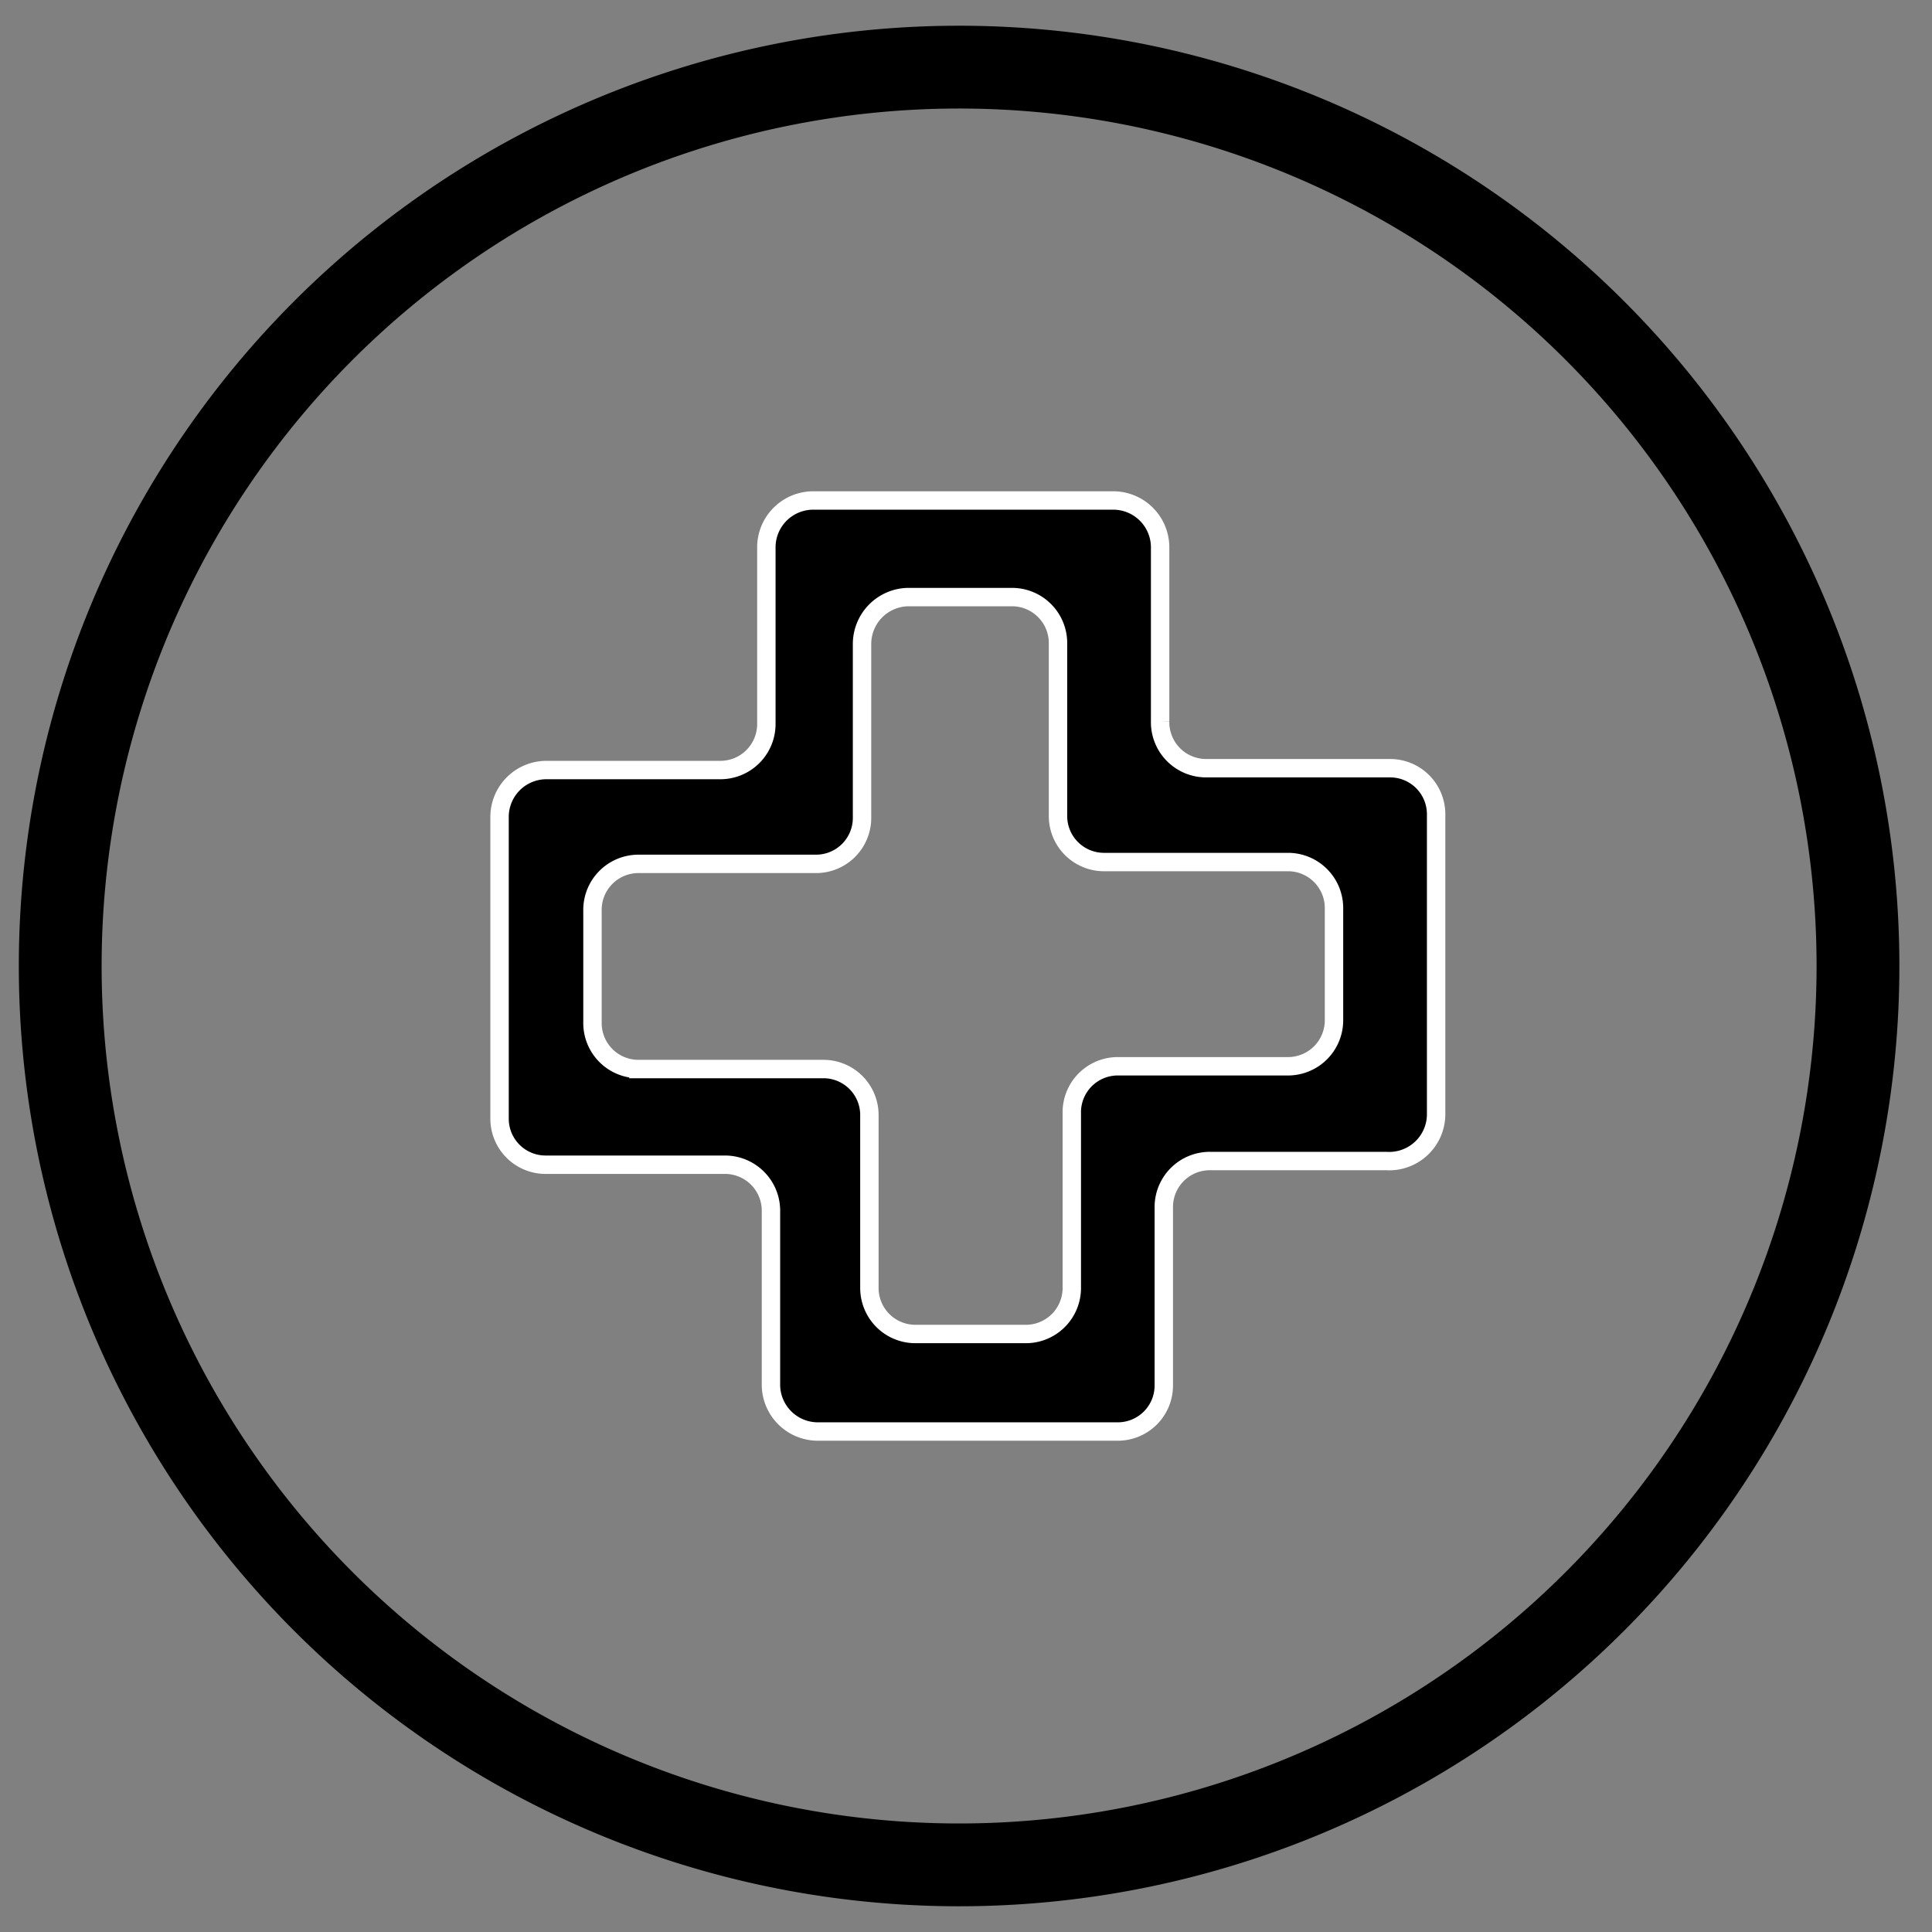 <?xml version="1.0" encoding="UTF-8"?> <svg xmlns="http://www.w3.org/2000/svg" id="Capa_1" data-name="Capa 1" viewBox="0 0 21 21"><rect x="0" y="0" width="21" height="21" fill="#808080" stroke="none"/><defs><style>.cls-1{fill:none;stroke:#000;stroke-width:0.9px;}.cls-1,.cls-2{stroke-miterlimit:10;}.cls-2{stroke:#fff;stroke-width:0.2px;}</style></defs><path class="cls-1" d="M10.51,20.27A9.77,9.77,0,0,1,10.34.73a9.77,9.77,0,1,1,.17,19.54Z"></path><path class="cls-2" d="M15.07,12.62H13.16a.5.5,0,0,0-.51.5v1.94a.5.5,0,0,1-.5.5H8.89a.51.51,0,0,1-.51-.5V13.17a.5.5,0,0,0-.5-.51H5.93a.5.5,0,0,1-.5-.5V8.87a.51.51,0,0,1,.5-.5h1.9a.5.5,0,0,0,.5-.5V5.94a.51.51,0,0,1,.51-.5H12.1a.51.51,0,0,1,.51.5v1.9a.5.5,0,0,0,.5.51h2a.5.5,0,0,1,.5.5v3.26A.51.51,0,0,1,15.07,12.62Zm-8.13-1h2a.5.5,0,0,1,.51.5V14a.5.5,0,0,0,.5.5h1.19a.5.5,0,0,0,.51-.5V12.1a.5.5,0,0,1,.5-.51H14a.5.5,0,0,0,.5-.5V9.87a.5.5,0,0,0-.5-.5h-2a.5.5,0,0,1-.5-.5V7a.5.5,0,0,0-.5-.51H9.87a.51.51,0,0,0-.5.51V8.89a.5.5,0,0,1-.5.5H6.94a.5.5,0,0,0-.5.51v1.21A.5.5,0,0,0,6.94,11.62Z"></path></svg> 